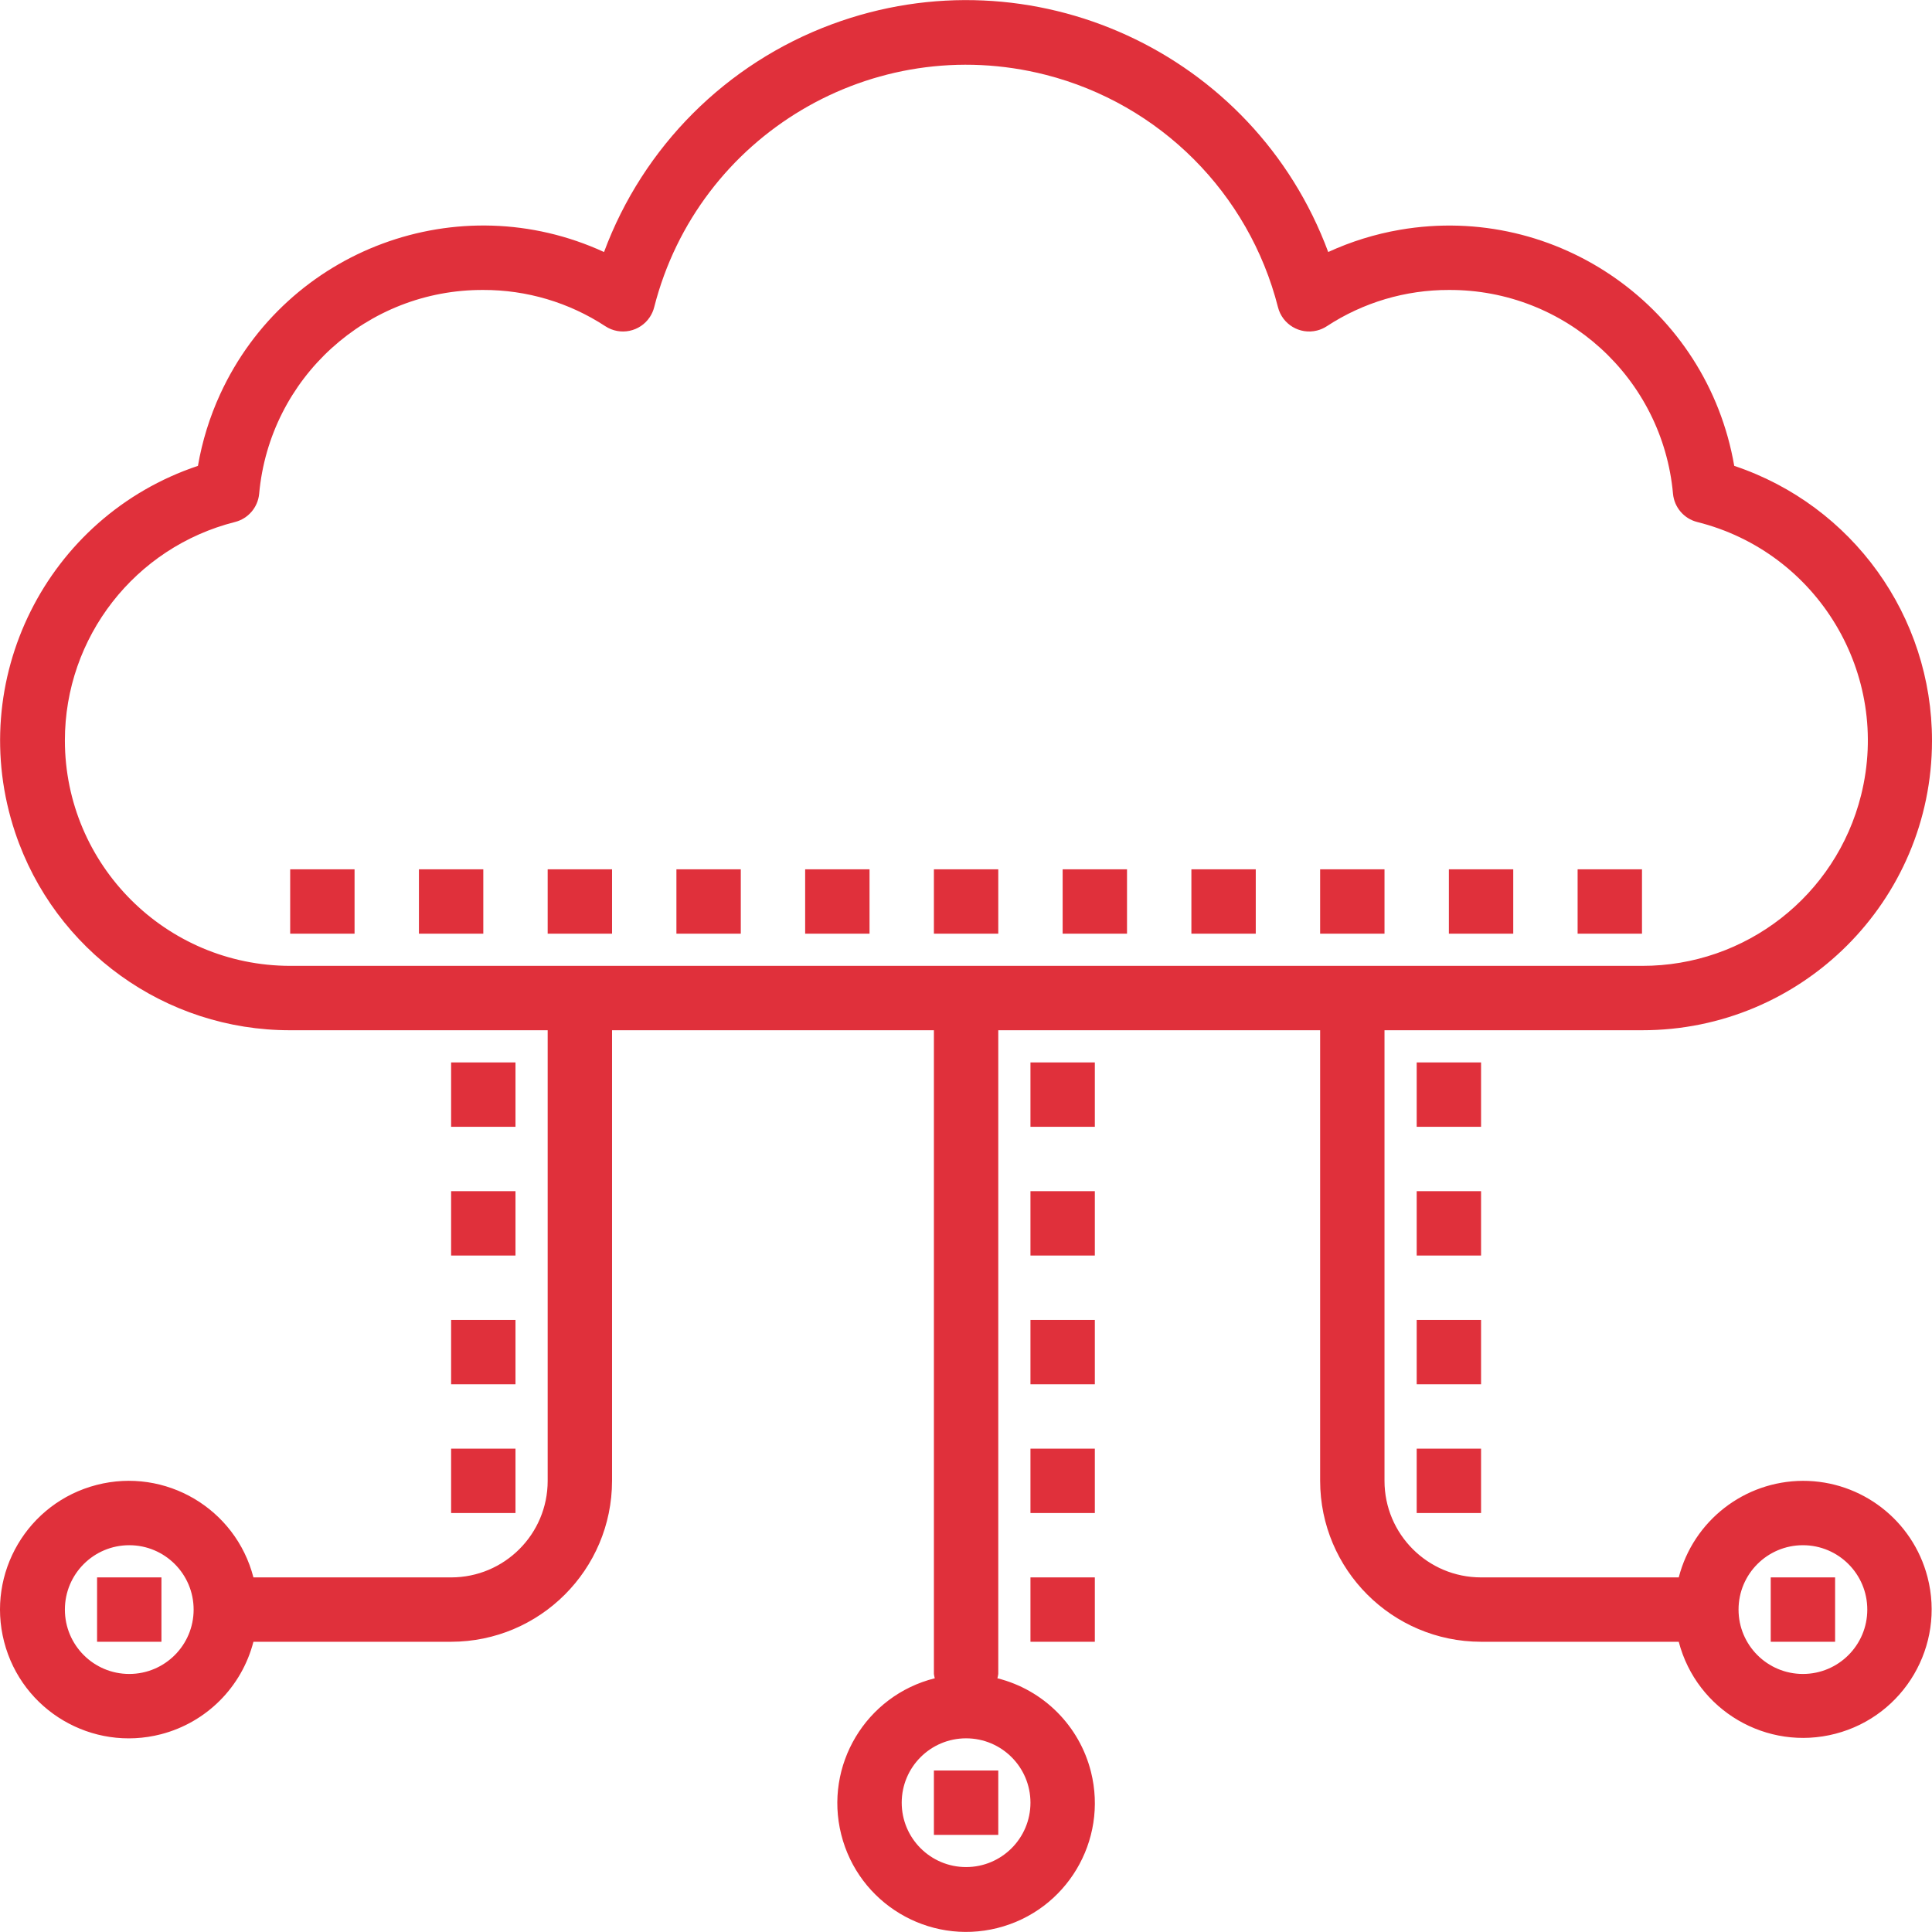 <?xml version="1.0" encoding="iso-8859-1"?>
<!-- Generator: Adobe Illustrator 19.0.0, SVG Export Plug-In . SVG Version: 6.00 Build 0)  -->
<svg version="1.1" id="Capa_1" xmlns="http://www.w3.org/2000/svg" xmlns:xlink="http://www.w3.org/1999/xlink" x="0px" y="0px"
	 viewBox="0 0 480.212 480.212" style="enable-background:new 0 0 480.212 480.212;" xml:space="preserve" fill="#e0303b">
<g>
	<g>
		<g>
			<rect x="232.128" y="216.072" width="16" height="16"/>
			<rect x="264.128" y="216.072" width="16" height="16"/>
			<rect x="296.128" y="216.072" width="16" height="16"/>
			<rect x="328.128" y="216.072" width="16" height="16"/>
			<rect x="360.128" y="216.072" width="16" height="16"/>
			<rect x="392.128" y="216.072" width="16" height="16"/>
			<rect x="200.128" y="216.072" width="16" height="16"/>
			<rect x="168.128" y="216.072" width="16" height="16"/>
			<rect x="136.128" y="216.072" width="16" height="16"/>
			<rect x="104.128" y="216.072" width="16" height="16"/>
			<rect x="72.128" y="216.072" width="16" height="16"/>
			<rect x="232.128" y="440.073" width="16" height="16"/>
			<path d="M448.128,368.073c-14.547,0.055-27.227,9.914-30.864,24h-49.136c-13.255,0-24-10.745-24-24v-112h64
				c39.764,0.047,72.038-32.151,72.084-71.916c0.036-30.993-19.765-58.531-49.156-68.364c-6.747-39.152-43.956-65.422-83.108-58.674
				c-6.152,1.06-12.14,2.917-17.812,5.523c-18.45-49.706-73.701-75.043-123.407-56.593c-26.204,9.726-46.867,30.39-56.593,56.593
				c-36.098-16.593-78.813-0.78-95.406,35.318c-2.61,5.679-4.47,11.674-5.53,17.834c-37.71,12.616-58.053,53.414-45.436,91.124
				c9.833,29.392,37.372,49.193,68.364,49.156h64v112c0,13.255-10.745,24-24,24H62.992c-4.418-17.112-21.872-27.402-38.984-22.984
				s-27.402,21.872-22.984,38.984c4.418,17.112,21.872,27.402,38.984,22.984c11.272-2.91,20.074-11.712,22.984-22.984h49.136
				c22.08-0.026,39.974-17.92,40-40v-112h80v160c0.048,0.362,0.12,0.72,0.216,1.072c-17.142,4.299-27.554,21.681-23.255,38.823
				c4.299,17.142,21.681,27.554,38.823,23.255c17.142-4.299,27.554-21.681,23.255-38.823c-2.871-11.447-11.808-20.384-23.255-23.255
				c0.096-0.352,0.168-0.71,0.216-1.072v-160h80v112c0.026,22.08,17.92,39.974,40,40h49.136
				c4.449,17.072,21.896,27.305,38.968,22.855s27.305-21.896,22.855-38.967C475.415,377.874,462.685,368.051,448.128,368.073z
				 M32.128,416.073c-8.837,0-16-7.163-16-16s7.163-16,16-16s16,7.163,16,16S40.964,416.073,32.128,416.073z M256.128,448.073
				c0,8.837-7.163,16-16,16s-16-7.163-16-16s7.163-16,16-16S256.128,439.236,256.128,448.073z M72.128,240.072
				c-30.913-0.035-55.965-25.087-56-56h0c-0.015-25.659,17.41-48.045,42.288-54.328c3.281-0.831,5.684-3.638,6-7.008
				c2.604-28.789,26.805-50.798,55.712-50.664c10.773-0.026,21.317,3.105,30.328,9.008c3.692,2.426,8.653,1.4,11.079-2.293
				c0.492-0.749,0.855-1.575,1.073-2.443c10.916-42.813,54.472-68.671,97.285-57.755c28.37,7.233,50.522,29.386,57.755,57.755
				c1.077,4.285,5.424,6.886,9.709,5.809c0.869-0.218,1.695-0.581,2.443-1.073c9.011-5.903,19.555-9.034,30.328-9.008
				c28.907-0.134,53.108,21.875,55.712,50.664c0.316,3.37,2.719,6.177,6,7.008c30.005,7.501,48.248,37.905,40.747,67.909
				c-6.244,24.977-28.713,42.479-54.459,42.419H72.128z M448.128,416.073c-8.837,0-16-7.163-16-16s7.163-16,16-16s16,7.163,16,16
				S456.964,416.073,448.128,416.073z"/>
			<rect x="440.128" y="392.073" width="16" height="16"/>
			<rect x="256.128" y="264.073" width="16" height="16"/>
			<rect x="256.128" y="296.073" width="16" height="16"/>
			<rect x="256.128" y="328.073" width="16" height="16"/>
			<rect x="256.128" y="360.073" width="16" height="16"/>
			<rect x="352.128" y="264.073" width="16" height="16"/>
			<rect x="352.128" y="296.073" width="16" height="16"/>
			<rect x="352.128" y="328.073" width="16" height="16"/>
			<rect x="352.128" y="360.073" width="16" height="16"/>
			<rect x="24.128" y="392.073" width="16" height="16"/>
			<rect x="112.128" y="264.073" width="16" height="16"/>
			<rect x="112.128" y="296.073" width="16" height="16"/>
			<rect x="112.128" y="328.073" width="16" height="16"/>
			<rect x="112.128" y="360.073" width="16" height="16"/>
			<rect x="256.128" y="392.073" width="16" height="16"/>
		</g>
	</g>
</g>
<g>
</g>
<g>
</g>
<g>
</g>
<g>
</g>
<g>
</g>
<g>
</g>
<g>
</g>
<g>
</g>
<g>
</g>
<g>
</g>
<g>
</g>
<g>
</g>
<g>
</g>
<g>
</g>
<g>
</g>
</svg>

